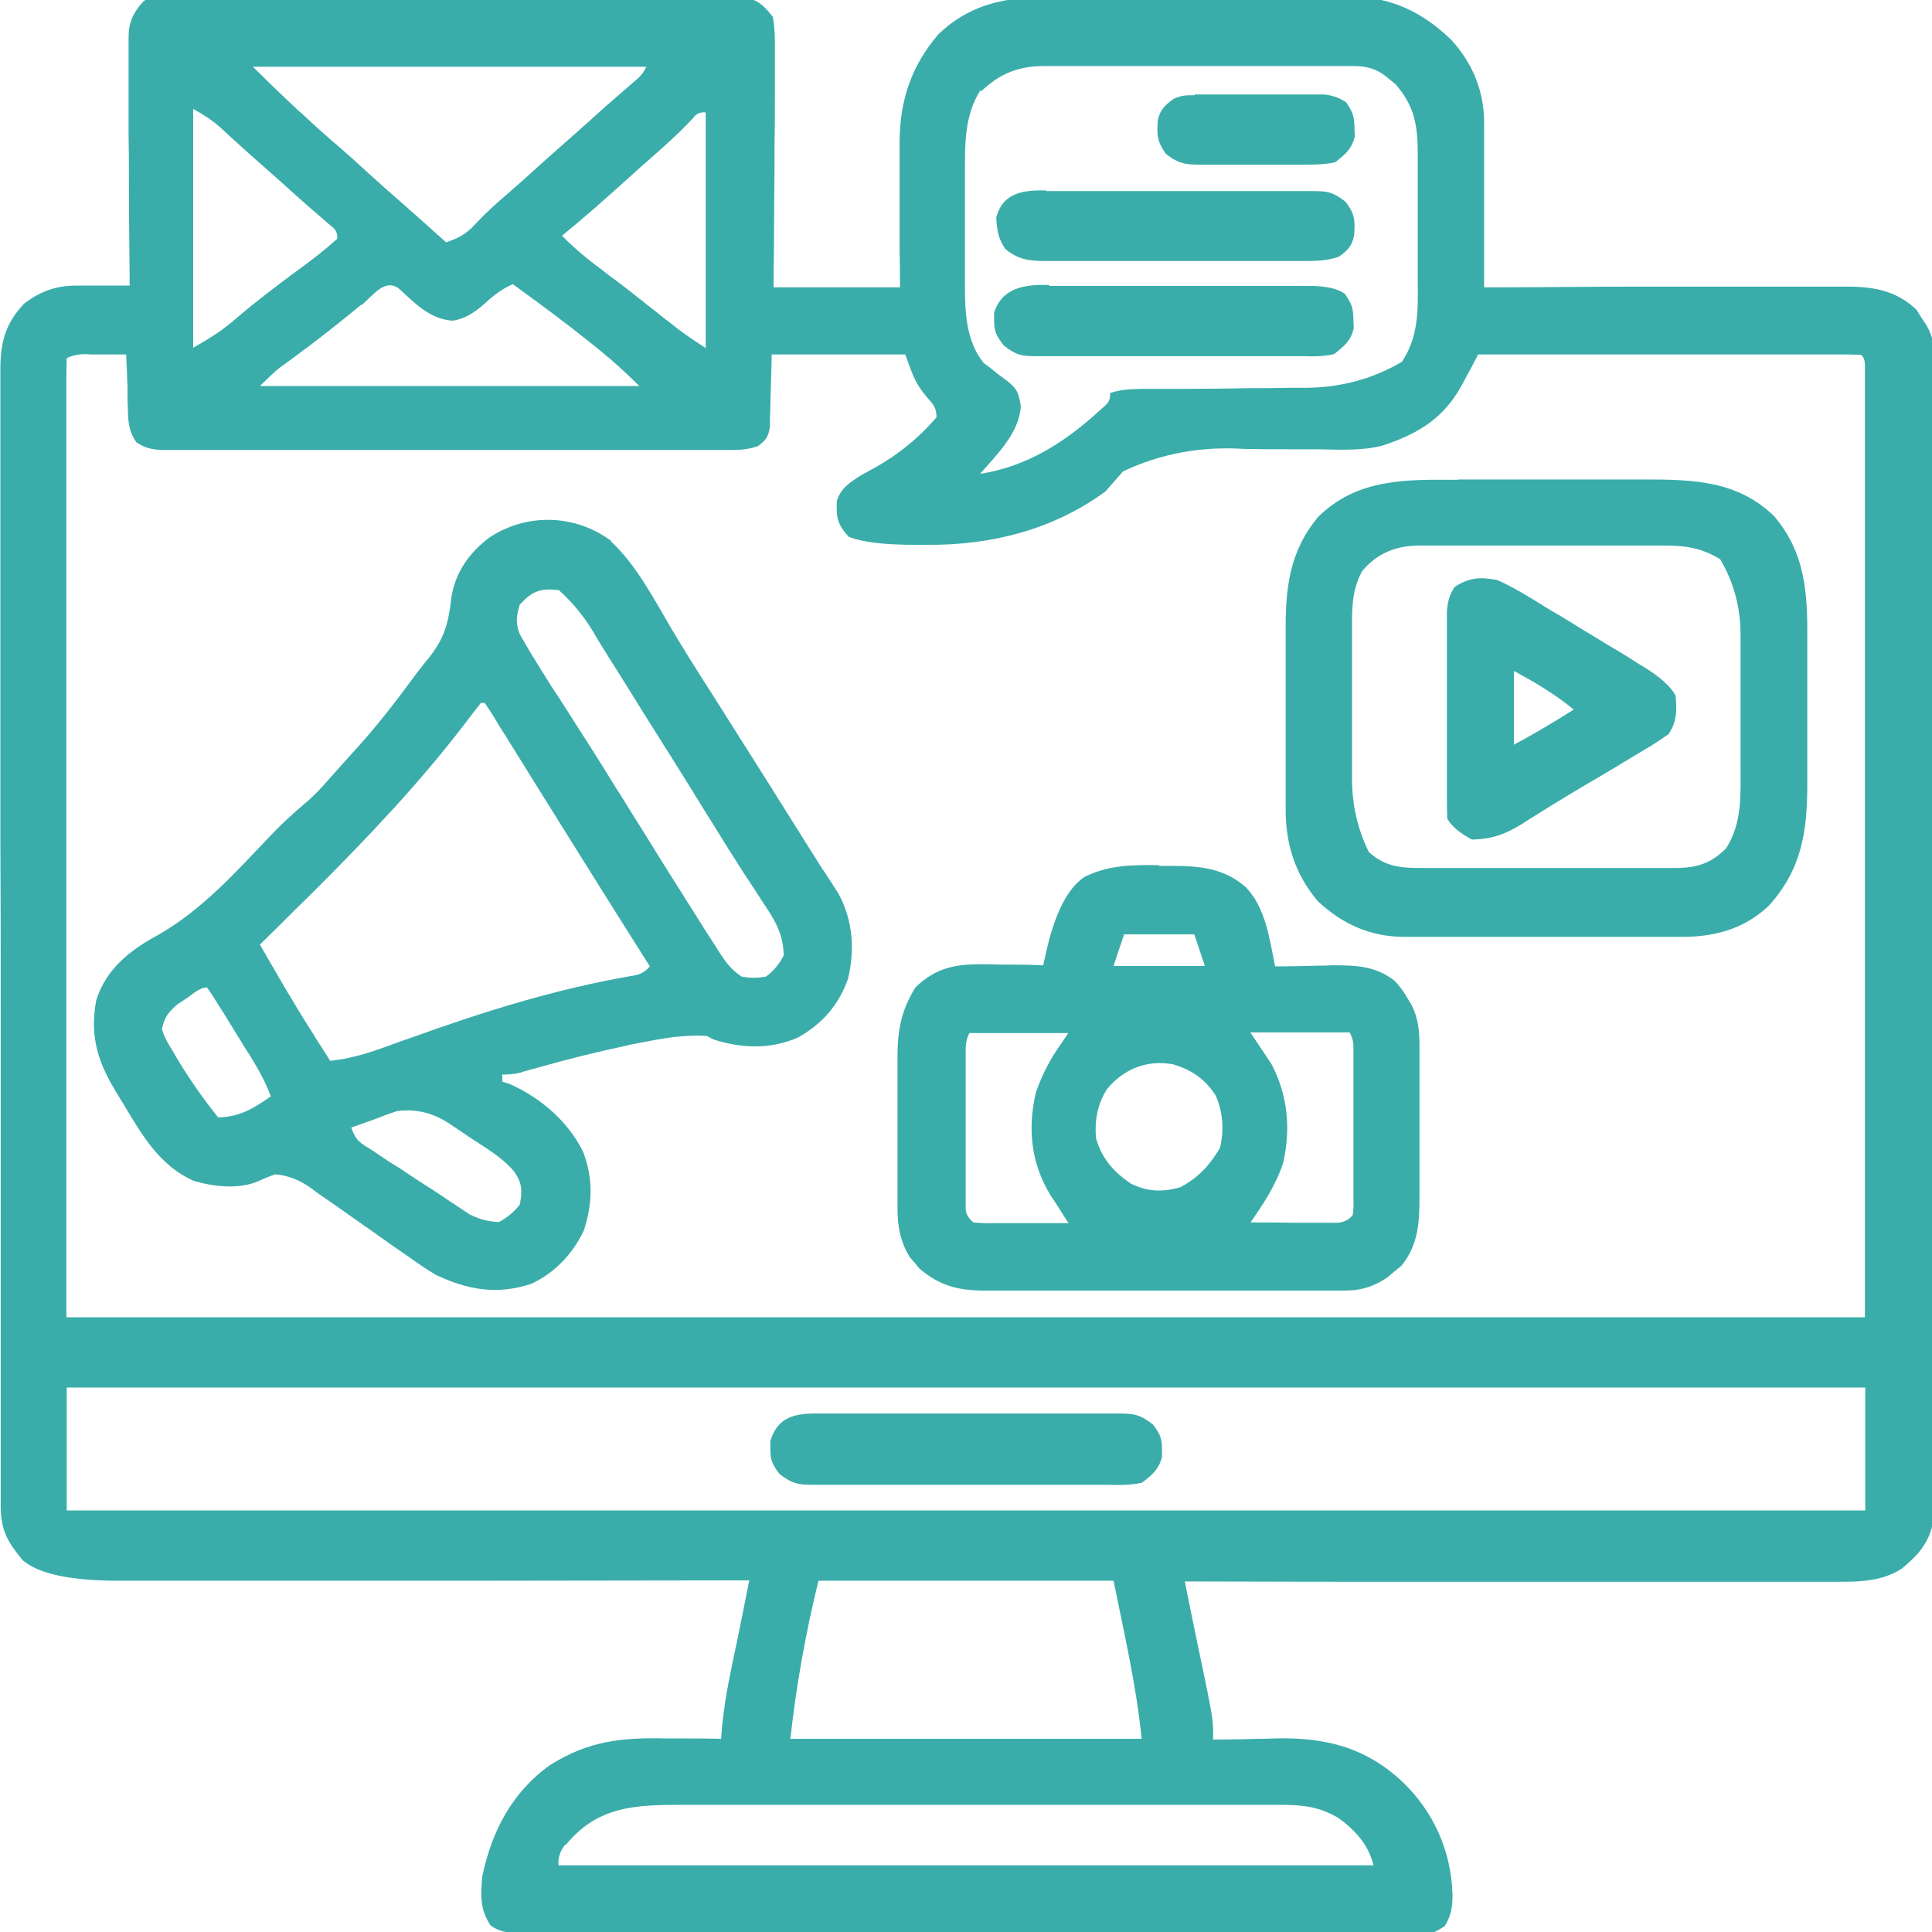 <?xml version="1.0" encoding="UTF-8"?>
<svg id="Laag_1" xmlns="http://www.w3.org/2000/svg" width="550" height="550" version="1.1" viewBox="0 0 550 550">
  <!-- Generator: Adobe Illustrator 29.1.0, SVG Export Plug-In . SVG Version: 2.1.0 Build 142)  -->
  <defs>
    <style>
      .st0 {
        fill: #3aadaa;
      }
    </style>
  </defs>
  <path class="st0" d="M48.2-.8c.7,0,1.4,0,2.2,0,2.4,0,4.8,0,7.1,0,1.7,0,3.4,0,5.1,0,4.6,0,9.3,0,13.9,0,4.8,0,9.7,0,14.5,0,8.1,0,16.3,0,24.4,0,9.4,0,18.8,0,28.2,0,9.1,0,18.1,0,27.2,0,3.9,0,7.7,0,11.6,0,4.5,0,9.1,0,13.6,0,1.7,0,3.3,0,5,0,2.3,0,4.5,0,6.8,0q1.9,0,3.9,0c4.2.8,5.7,2.3,8.3,5.6.5,2.8.6,4.9.6,7.6q0,1.1,0,2.3c0,2.5,0,4.9,0,7.4,0,1.7,0,3.4,0,5.2,0,4.5,0,9-.1,13.5,0,5.4,0,10.8-.1,16.3,0,8.2-.1,16.5-.2,24.7h36c0-3.5,0-7-.1-10.6,0-3.4,0-6.8,0-10.2,0-2.4,0-4.7,0-7.1,0-3.4,0-6.8,0-10.2,0-1,0-2.1,0-3.2,0-11.7,3.3-21.8,11.1-30.8,12.3-11.8,26.8-10.7,42.7-10.6,2.4,0,4.8,0,7.1,0,5,0,9.9,0,14.9,0,6.4,0,12.7,0,19.1,0,4.9,0,9.8,0,14.7,0,2.3,0,4.7,0,7,0,3.3,0,6.6,0,9.8,0,1,0,1.9,0,2.9,0,11.1.2,19.8,4.6,27.7,12.2,6.1,6.6,9.4,14.7,9.4,23.6,0,1,0,2.1,0,3.2,0,1.1,0,2.2,0,3.4q0,1.7,0,3.5c0,3.7,0,7.3,0,11,0,2.5,0,5,0,7.5,0,6.1,0,12.2,0,18.3.6,0,1.1,0,1.7,0,13.9,0,27.7-.2,41.6-.2,6.7,0,13.4,0,20.1,0,6.5,0,13,0,19.4,0,2.5,0,4.9,0,7.4,0,3.5,0,6.9,0,10.4,0,1,0,2,0,3.1,0,7.4,0,13.9,1.3,19.4,6.6.4.7.9,1.4,1.3,2.1.5.7.9,1.4,1.4,2.1,2,3.4,2.2,5.4,2.2,9.3,0,1.2,0,2.4,0,3.6,0,1.3,0,2.6,0,4,0,1.4,0,2.8,0,4.2,0,3.8,0,7.7,0,11.5,0,4.1,0,8.3,0,12.4,0,9.1,0,18.1,0,27.2,0,5.7,0,11.3,0,17,0,15.7,0,31.3,0,47,0,1,0,2,0,3,0,1,0,2,0,3,0,2,0,4.1,0,6.1,0,1,0,2,0,3.1,0,16.4,0,32.8,0,49.2,0,16.8,0,33.6,0,50.4,0,9.4,0,18.9,0,28.3,0,8,0,16.1,0,24.1,0,4.1,0,8.2,0,12.3,0,3.8,0,7.5,0,11.3,0,2,0,4,0,6,0,1.2,0,2.4,0,3.6q0,1.5,0,3.1c-.7,5.3-3.1,9.2-7.1,12.7-.6.6-1.3,1.1-1.9,1.7-5.4,3.5-11.3,3.8-17.6,3.8q-1.2,0-2.4,0c-2.7,0-5.3,0-8,0-1.9,0-3.8,0-5.8,0-5.2,0-10.4,0-15.6,0-5.4,0-10.9,0-16.3,0-10.3,0-20.6,0-30.9,0-11.7,0-23.5,0-35.2,0-24.1,0-48.3,0-72.4-.1.2,1.2.5,2.4.7,3.6.9,4.4,1.8,8.8,2.7,13.2.4,1.9.8,3.8,1.2,5.7.6,2.7,1.1,5.5,1.7,8.2.2.8.3,1.7.5,2.6.8,3.9,1.5,7.6,1.2,11.7.9,0,1.8,0,2.7,0,3.4,0,6.8-.1,10.2-.2,1.5,0,2.9,0,4.4-.1,14.2-.4,26,2.3,36.7,12.4,8.9,8.5,13.9,19.9,14.2,32.2,0,3.5-.4,5.8-2.2,8.8-3.2,2.1-3.9,2.3-7.5,2.3-.9,0-1.9,0-2.8,0-1,0-2,0-3.1,0-1.1,0-2.2,0-3.3,0-3.7,0-7.3,0-11,0-2.6,0-5.2,0-7.8,0-6.4,0-12.8,0-19.1,0-5.2,0-10.4,0-15.5,0-14.7,0-29.4,0-44,0-.8,0-1.6,0-2.4,0-.8,0-1.6,0-2.4,0-12.9,0-25.7,0-38.6,0-13.2,0-26.4,0-39.6,0-7.4,0-14.8,0-22.2,0-7,0-13.9,0-20.9,0-2.6,0-5.1,0-7.7,0-3.5,0-7,0-10.5,0q-1.5,0-3.1,0-6.8,0-10.1-2.4c-3.1-4.6-2.9-8.6-2.4-14.1,2.7-12.8,8.5-24,19.4-31.7,11-6.9,20.5-7.8,33.2-7.5,1.5,0,3,0,4.5,0,3.6,0,7.3,0,10.9.1q.1-1.9.3-3.9c.8-8.2,2.6-16.2,4.3-24.3.3-1.6.7-3.3,1-4.9.8-4,1.6-8,2.4-12-1,0-2,0-3,0-24.3,0-48.5.1-72.8.1-11.7,0-23.5,0-35.2,0-10.2,0-20.5,0-30.7,0-5.4,0-10.8,0-16.2,0-5.1,0-10.2,0-15.3,0-1.9,0-3.7,0-5.6,0q-21.1.1-28-5.8c-4.3-5.2-6.2-8.3-6.3-15.2,0-1.2,0-2.4,0-3.6,0-1.3,0-2.6,0-4,0-1.4,0-2.8,0-4.2,0-3.8,0-7.7,0-11.5,0-3.3,0-6.6,0-9.9,0-10.8,0-21.7,0-32.5,0-2.8,0-5.6,0-8.5,0-17.5,0-35.1,0-52.6,0-4.1,0-8.1,0-12.2,0-1,0-2,0-3.1,0-16.4,0-32.7-.1-49.1,0-16.8,0-33.6,0-50.4,0-9.4,0-18.9,0-28.3,0-8,0-16.1,0-24.1,0-4.1,0-8.2,0-12.3,0-3.8,0-7.5,0-11.3,0-2,0-4,0-6,0-7.8,1.3-13.2,6.8-19,4.5-3.4,9-5.1,14.7-5.1.9,0,1.8,0,2.7,0q1.4,0,2.8,0c.9,0,1.9,0,2.8,0,2.3,0,4.6,0,7,0q0-1.4,0-2.8c-.1-8.9-.2-17.7-.2-26.6,0-4.6,0-9.1-.1-13.7,0-4.4,0-8.8,0-13.2,0-1.7,0-3.4,0-5,0-2.4,0-4.7,0-7.1,0-.7,0-1.4,0-2.1,0-4.4,1.2-7,4.1-10.3,2.7-2.2,5.3-2,8.7-2ZM72,19q4.1,4.1,8.3,8.1c.6.5,1.1,1.1,1.7,1.6.6.6,1.2,1.1,1.8,1.7.6.6,1.2,1.2,1.9,1.7,3.7,3.5,7.5,6.9,11.4,10.2,2.3,2,4.6,4.1,6.9,6.2,3.6,3.3,7.2,6.5,10.9,9.7,4.1,3.6,8.1,7.2,12.1,10.8,3.5-1.2,5.8-2.4,8.3-5.2,3-3.2,6.2-6.1,9.5-8.9,2.4-2.1,4.8-4.2,7.2-6.4,3.6-3.3,7.3-6.5,10.9-9.7,3.2-2.8,6.4-5.7,9.6-8.6,3-2.6,6-5.2,9-7.8q1.6-1.4,2.5-3.4h-112ZM279.1,25.7c-4.7,7.4-4.4,15.9-4.4,24.4,0,1.1,0,2.3,0,3.5,0,2.4,0,4.8,0,7.2,0,3.6,0,7.3,0,10.9,0,2.3,0,4.7,0,7,0,1.1,0,2.2,0,3.3,0,7.4.5,15.3,5.3,21.3.7.5,1.3,1,2,1.5.7.6,1.4,1.1,2.1,1.7q1,.7,1.9,1.4c3.4,2.6,3.9,3.4,4.6,7.7-.4,7.6-6.8,13.8-11.6,19.3,13.4-2.1,24.2-9,34-18,.6-.5,1.2-1.1,1.8-1.6q1.4-1.3,1.2-3.4c3.3-1.1,5.7-1.1,9.2-1.2,1.3,0,2.6,0,3.9,0q1,0,2.1,0c2.1,0,4.3,0,6.4,0,6.1,0,12.2-.1,18.3-.2,3.7,0,7.5,0,11.2-.1,1.4,0,2.8,0,4.2,0q15.2,0,27.8-7.4c4.7-7.1,4.6-14.5,4.5-22.7,0-1.3,0-2.6,0-3.9,0-2.7,0-5.5,0-8.2,0-3.5,0-7,0-10.5,0-3.4,0-6.7,0-10.1,0-1.2,0-2.5,0-3.8,0-8-.9-13.7-6.4-19.9-.6-.5-1.2-.9-1.7-1.4-.6-.5-1.2-.9-1.8-1.4-2.9-1.9-5.4-2.3-8.7-2.3-.8,0-1.7,0-2.5,0-.9,0-1.8,0-2.7,0-1,0-1.9,0-2.9,0-3.2,0-6.3,0-9.5,0-1.1,0-2.2,0-3.3,0-5.7,0-11.4,0-17.1,0-5.9,0-11.8,0-17.7,0-4.5,0-9.1,0-13.6,0-2.2,0-4.3,0-6.5,0-3,0-6.1,0-9.1,0q-1.3,0-2.7,0c-7.5,0-12.7,2.1-18.1,7.2ZM55,31v68c4.9-2.8,8.3-4.9,12.4-8.5,5.5-4.7,11.2-9,17-13.3,4-2.9,7.9-5.9,11.6-9.2q.2-2.1-1.4-3.4t-2-1.7c-3.3-2.8-6.5-5.6-9.6-8.4-3.6-3.3-7.3-6.5-10.9-9.7-3.3-2.9-6.5-5.9-9.7-8.8q-2.7-2.4-7.4-5ZM197.6,33.3c-.6.6-1.1,1.2-1.7,1.8-3.1,3.2-6.3,6.1-9.7,9.1-2.4,2.1-4.8,4.2-7.2,6.4-6.2,5.6-12.5,11.2-19,16.5,3,3.1,6.2,5.8,9.6,8.4,1.2.9,2.3,1.7,3.4,2.6.6.5,1.2.9,1.9,1.4,2.2,1.7,4.5,3.4,6.7,5.2.8.6,1.6,1.2,2.4,1.9,1.6,1.2,3.1,2.4,4.7,3.7.7.6,1.5,1.1,2.2,1.7.6.5,1.3,1,1.9,1.5,2.6,2,5.4,3.8,8.1,5.6V32q-2.1-.2-3.4,1.3ZM102.9,86.7c-6.4,5.3-12.9,10.4-19.6,15.3-.6.5-1.3.9-1.9,1.4-.5.4-1.1.8-1.7,1.2-2,1.6-3.8,3.5-5.7,5.3h108q-4.1-4.1-8.5-7.9c-.6-.5-1.3-1-1.9-1.6-.7-.5-1.3-1.1-2-1.6-.7-.6-1.4-1.1-2.1-1.7-7-5.6-14.2-10.9-21.5-16.2-3.2,1.4-5.5,3.2-8.1,5.6q-4.8,4.3-9.1,4.8c-6.5-.5-10.6-4.9-15.2-9.1-4-3.1-7.5,2-10.6,4.6ZM19,102c0,1.5-.1,2.9-.1,4.4,0,1,0,1.9,0,2.9,0,1.1,0,2.1,0,3.2,0,1.1,0,2.2,0,3.4,0,3.8,0,7.5,0,11.3,0,2.7,0,5.5,0,8.2,0,6.6,0,13.2,0,19.8,0,7.6,0,15.3,0,22.9,0,20.2,0,40.3,0,60.5,0,45,0,90,0,136.4h512c0-45,0-90,0-136.4q0-21.4,0-43.2,0-12.7,0-25.4c0-5.7,0-11.4,0-17.1,0-6.5,0-13.1,0-19.6,0-3.4,0-6.7,0-10.1,0-3.6,0-7.2,0-10.7,0-1.1,0-2.1,0-3.2,0-1,0-1.9,0-2.9,0-.8,0-1.7,0-2.5q0-1.9-1.1-2.9c-1.4,0-2.8-.1-4.3-.1-.9,0-1.8,0-2.8,0-1,0-2,0-3.1,0q-1.6,0-3.2,0c-3.5,0-7.1,0-10.6,0-2.4,0-4.9,0-7.3,0-6.4,0-12.9,0-19.3,0-6.6,0-13.1,0-19.7,0-12.9,0-25.8,0-38.7,0-.5.9-.9,1.8-1.4,2.7-.6,1.2-1.3,2.4-1.9,3.5-.6,1.2-1.2,2.3-1.9,3.5-5.1,8.9-12.6,13.2-22.2,16.3-6,1.5-12.2,1.1-18.4,1-2.7,0-5.4,0-8.1,0-4.2,0-8.4,0-12.6-.1q-18.6-1.2-34.6,6.4c-1.7,1.9-3.3,3.8-5,5.7-15,11-32.8,15.4-51.1,15.2q-1.5,0-3.1,0-13.2,0-18.9-2.3c-2.4-2.7-3.4-4.4-3.4-8,0-.7,0-1.3,0-2,1-3.8,3.9-5.6,7.1-7.6q1.5-.8,2.9-1.6,10.7-5.8,18.4-14.8c0-2.7-.9-3.7-2.7-5.7-3.5-4.1-4.1-6.5-6.2-12.2h-38q-.2,7.4-.4,14.9,0,1.4-.1,2.8c0,.9,0,1.9,0,2.9-.5,2.9-1.1,3.7-3.4,5.5-3.5,1.2-6.1,1.1-9.8,1.1-.7,0-1.4,0-2.1,0-2.3,0-4.7,0-7,0-1.7,0-3.3,0-5,0-4.5,0-9.1,0-13.6,0-3.8,0-7.6,0-11.4,0-8.9,0-17.9,0-26.8,0-9.2,0-18.4,0-27.6,0-7.9,0-15.8,0-23.7,0-4.7,0-9.5,0-14.2,0-4.4,0-8.9,0-13.3,0-1.6,0-3.3,0-4.9,0-2.2,0-4.5,0-6.7,0-1.2,0-2.5,0-3.8,0-3-.2-4.7-.6-7.1-2.2-2-2.9-2.3-5.5-2.4-9,0-.9,0-1.9-.1-2.8,0-1,0-1.9,0-2.9,0-1,0-2-.1-3,0-2.4-.2-4.8-.3-7.3-2.6,0-5.3,0-7.9,0q-1.1,0-2.3,0-3.7-.4-6.8,1.1ZM19,395v35h512v-35H19ZM233,450q-5.5,22.4-8,45h100c-1.5-15.2-5-30.1-8-45h-84ZM161,525q-2.3,2.8-2,6h232c-1.4-5.8-5.1-9.9-9.9-13.4-5.7-3.4-10.4-3.8-16.9-3.8-.8,0-1.6,0-2.4,0-2.6,0-5.3,0-7.9,0-1.9,0-3.8,0-5.7,0-6.2,0-12.5,0-18.7,0-2.1,0-4.3,0-6.4,0-10.1,0-20.2,0-30.2,0-11.6,0-23.3,0-34.9,0-9,0-18,0-27,0-5.4,0-10.7,0-16.1,0-5.1,0-10.1,0-15.2,0-1.9,0-3.7,0-5.6,0-13.4,0-24.1.4-33.1,11.5Z"/>
  <path class="st0" d="M173.9,154.1c7.4,6.9,12.1,16.2,17.2,24.8,3.8,6.4,7.7,12.6,11.7,18.8,5.5,8.7,11,17.4,16.5,26.1,3.3,5.3,6.6,10.5,9.9,15.8.7,1.1,1.4,2.2,2.1,3.3,1.3,2.1,2.6,4.2,4,6.2.6.9,1.2,1.9,1.8,2.8.5.8,1,1.6,1.6,2.5,4.1,7.6,4.7,15.9,2.7,24.3-2.7,7.5-7.2,12.6-14.1,16.6-7.8,3.5-16.2,3.2-24.2.6-.7-.3-1.3-.7-2-1-6.8-.4-13,.8-19.6,2.1-1.1.2-2.2.4-3.3.7-8.5,1.8-16.9,3.9-25.3,6.3-.9.2-1.7.5-2.6.7-.7.2-1.5.4-2.3.7q-2,.5-5,.5v2q1.1.4,2.1.7c8.8,3.9,16.6,10.6,20.9,19.3,2.9,7.6,2.7,14.8.2,22.4-3.2,6.7-8.3,12.1-15,15.2-9.8,3.2-18.1,1.7-27.2-2.6-3.5-2.1-6.8-4.5-10.1-6.8-1.9-1.3-3.8-2.6-5.7-4-2.9-2.1-5.9-4.1-8.8-6.2-2.8-2-5.7-4-8.6-6-.9-.6-1.7-1.3-2.6-1.9q-4.5-3.2-9.8-3.7-2.4.8-4.5,1.8c-5.6,2.6-13.1,1.8-18.9,0-9.7-4.4-14.5-12.9-19.8-21.7q-.9-1.4-1.7-2.8c-5.5-8.8-8.1-16.4-6.1-26.9,2.9-9.1,9.9-14.4,17.9-18.7,12.4-7.2,21.7-17.6,31.5-27.9,3.3-3.5,6.8-6.7,10.5-9.8,2.2-1.9,4.2-4,6.1-6.2q4.5-5.1,6.7-7.5c6.7-7.2,12.6-14.9,18.4-22.8,1.2-1.6,2.5-3.2,3.8-4.8,4.4-5.6,5.4-10,6.2-17,1.2-7.2,5-12.5,10.7-16.9,10.6-7.1,24.5-6.8,34.8.9ZM148,172c-1,3.4-1.3,5.3,0,8.6.5.9,1,1.7,1.5,2.6.6,1,1.1,1.9,1.7,2.9.6.9,1.2,1.9,1.8,2.9.5.8,1,1.7,1.6,2.6,1.6,2.6,3.2,5.1,4.9,7.6,1.2,1.9,2.5,3.9,3.7,5.8.6,1,1.3,2,1.9,3,3.2,4.9,6.3,9.9,9.4,14.9.6,1,1.2,2,1.9,3,2.5,4.1,5.1,8.2,7.6,12.2,4.3,7,8.7,13.9,13.1,20.9.6.9,1.1,1.8,1.7,2.7,1.5,2.4,3,4.8,4.6,7.2q.7,1.1,1.3,2.1c2,3,3.4,5,6.4,7q3.4.7,7,0,3.2-2.4,5-6c-.1-6.4-2.7-10.3-6.1-15.4-1.1-1.7-2.2-3.4-3.3-5.1q-.9-1.3-1.8-2.7c-3.1-4.8-6.1-9.6-9.1-14.5-1.3-2-2.6-4.1-3.8-6.1-.6-1-1.3-2-1.9-3.1-1.9-3-3.8-6.1-5.7-9.1-.6-1-1.2-2-1.9-3-1.2-2-2.5-4-3.7-5.9-3.3-5.2-6.5-10.5-9.8-15.7q-1-1.6-2.1-3.3c-1.3-2.1-2.6-4.2-3.9-6.3q-4.4-8-10.9-13.8c-5.1-.6-7.5.2-11,4ZM137,200c-1.5,1.9-3,3.8-4.5,5.8-13.2,17.3-27.9,32.7-43.2,48-1.5,1.5-3,3-4.5,4.4-3.6,3.6-7.2,7.2-10.8,10.7,4.7,8.2,9.4,16.4,14.5,24.4.5.8,1.1,1.7,1.6,2.6,1.3,2,2.6,4,3.9,6.1,5.5-.6,10.3-2,15.5-3.9,1.7-.6,3.3-1.2,5-1.8.9-.3,1.7-.6,2.6-.9,20.8-7.5,41.6-14,63.4-17.7q2.7-.4,4.5-2.6-1-1.6-2.1-3.3c-7.7-12.2-15.3-24.3-22.9-36.5-3.4-5.4-6.7-10.8-10.1-16.2-1.2-1.9-2.4-3.9-3.6-5.8-.6-.9-1.1-1.8-1.7-2.7-1-1.7-2.1-3.3-3.1-5-1.1-1.9-2.3-3.7-3.5-5.5h-1ZM53.1,284.2c-.9.6-1.8,1.2-2.7,1.8-2.6,2.3-3.6,3.6-4.3,7q.8,2.6,2.4,5.1c.6.9,1.1,1.9,1.7,2.9q5.4,9,11.9,17.1c6.2-.1,10.1-2.6,15-6-1.5-4-3.4-7.5-5.7-11.2-.3-.6-.7-1.1-1.1-1.7-.7-1.2-1.5-2.4-2.2-3.6-1.1-1.8-2.3-3.7-3.4-5.5-.7-1.2-1.4-2.3-2.2-3.5-.7-1.1-1.3-2.1-2-3.2-.5-.8-1-1.5-1.6-2.3-2.1,0-4.3,2.1-5.9,3.2ZM113,316.3c-.8.3-1.5.5-2.3.8q-1.2.4-2.4.9c-.8.3-1.6.6-2.4.9-2,.7-3.9,1.4-5.9,2.1,1.3,3.8,2.6,4.4,6,6.5,1,.7,2.1,1.4,3.1,2.1q1.6,1.1,3.3,2.1t3.2,2.1c2.1,1.4,4.2,2.8,6.3,4.1,2.1,1.3,4.1,2.7,6.2,4.1,1,.6,1.9,1.3,2.9,1.9.8.6,1.7,1.1,2.5,1.7,2.9,1.5,5.2,2.1,8.5,2.3q3.5-1.8,6-5c.7-4.1.7-6-1.7-9.5-2.4-2.7-4.8-4.5-7.8-6.5-1.1-.7-2.1-1.4-3.2-2.1-1.1-.7-2.2-1.4-3.3-2.2-1.1-.7-2.2-1.5-3.3-2.2q-7.3-5.2-15.6-4.1Z"/>
  <path class="st0" d="M330,246.5c1.2,0,2.4,0,3.7,0,7.9,0,15,.7,21.1,6.2,5.6,6,6.6,14.7,8.2,22.4.7,0,1.5,0,2.3,0,3.4,0,6.8-.1,10.2-.2,1.2,0,2.3,0,3.6-.1,6.8,0,12.4.1,17.9,4.4q2.1,2.2,3.4,4.5c.5.8.9,1.5,1.4,2.3,2,4,2.3,7.5,2.3,11.9,0,1.1,0,2.3,0,3.4q0,1.8,0,3.7c0,1.3,0,2.5,0,3.8,0,2.7,0,5.3,0,8,0,3.4,0,6.8,0,10.2,0,3.3,0,6.5,0,9.8,0,1.2,0,2.4,0,3.7,0,7.5-.3,13.9-5.2,19.9-.7.5-1.3,1.1-2,1.6-.7.6-1.3,1.1-2,1.7-3.9,2.6-7.4,3.7-12.1,3.7q-1.5,0-2.9,0c-1.1,0-2.1,0-3.2,0-1.1,0-2.2,0-3.4,0-3.7,0-7.4,0-11.1,0-2.6,0-5.1,0-7.7,0-5.4,0-10.8,0-16.2,0-6.2,0-12.5,0-18.7,0-6,0-12,0-18,0-2.5,0-5.1,0-7.6,0-3.6,0-7.1,0-10.7,0q-1.6,0-3.2,0c-7.3,0-12.6-1.4-18.3-6.2-.4-.5-.9-1.1-1.4-1.7-.5-.5-.9-1.1-1.4-1.6-2.7-4.4-3.5-8.8-3.5-13.9q0-1.7,0-3.4c0-1.2,0-2.4,0-3.7,0-1.3,0-2.5,0-3.8,0-2.7,0-5.3,0-8,0-3.4,0-6.8,0-10.2,0-3.3,0-6.5,0-9.8q0-1.8,0-3.7c0-7.9.9-13.5,5.1-20.3,6.2-6,12-6.7,20.3-6.6q1.8,0,3.6.1c1.2,0,2.4,0,3.6,0,3,0,5.9.1,8.9.2q.3-1.6.7-3.2,3.7-17.1,11.1-22c7-3.4,13.6-3.4,21.2-3.3ZM320,266c-1,3-2,5.9-3,9h26q-1.5-4.5-3-9h-20ZM276,294c-1.2,2.4-1.1,4-1.1,6.8,0,1,0,2,0,3,0,1.1,0,2.2,0,3.3,0,1.1,0,2.2,0,3.3,0,2.3,0,4.7,0,7,0,3.6,0,7.2,0,10.7,0,2.3,0,4.5,0,6.8,0,1.1,0,2.2,0,3.3,0,1,0,2,0,3,0,.9,0,1.8,0,2.7q0,2.3,2.2,4.1,2.8.3,6.1.2c1.2,0,2.4,0,3.7,0q1.9,0,3.9,0t3.9,0c3.2,0,6.3,0,9.5,0-.5-.7-1-1.5-1.5-2.3q-.9-1.5-1.9-3c-.6-1-1.3-1.9-1.9-2.9-5.4-8.9-6.4-18.9-4-29,1.8-5.1,4-9.5,7.2-13.9.7-1,1.3-2,2-3h-28ZM356,294c2,3,4,5.9,6,9,4.6,8.8,5.5,18.3,3.3,28-2.1,6.4-5.5,11.5-9.3,17,4.5,0,8.9,0,13.4.1,1.3,0,2.5,0,3.9,0q1.8,0,3.7,0c1.1,0,2.2,0,3.4,0q2.9,0,4.7-2.2.3-2.2.2-4.8c0-1,0-2,0-3,0-1.1,0-2.2,0-3.3,0-1.1,0-2.2,0-3.3,0-2.3,0-4.7,0-7,0-3.6,0-7.2,0-10.7,0-2.3,0-4.5,0-6.8,0-1.1,0-2.2,0-3.3,0-1,0-2,0-3,0-.9,0-1.8,0-2.7q0-2.2-1.1-4.1h-28ZM315.1,310.1c-2.7,4.3-3.5,8.8-3.1,13.9,1.7,5.9,5,9.6,10,13,4.8,2.3,8.9,2.4,14,1,5.2-2.8,8.3-6.2,11.3-11.2,1.2-5,.9-10.1-1.2-14.9-3-4.7-6.8-7.3-12.1-8.9-7.4-1.4-14.2,1.3-18.9,7.1Z"/>
  <path class="st0" d="M414.8,136.5c2,0,4,0,6.1,0,4.2,0,8.4,0,12.7,0,5.4,0,10.8,0,16.1,0,4.2,0,8.3,0,12.5,0,2,0,4,0,6,0,13.7,0,26.5.3,36.9,10.5,8.9,10.5,9.5,21.9,9.4,35.2,0,1.6,0,3.1,0,4.7,0,3.2,0,6.5,0,9.7,0,4.1,0,8.3,0,12.4,0,3.2,0,6.4,0,9.6,0,1.5,0,3,0,4.6,0,13.6-1.6,24.3-11,34.7-7.1,6.7-15.7,8.9-25.2,8.8-.9,0-1.8,0-2.8,0-3,0-6,0-9,0-2.1,0-4.2,0-6.3,0-4.4,0-8.8,0-13.3,0-5.6,0-11.3,0-16.9,0-4.4,0-8.7,0-13.1,0-2.1,0-4.2,0-6.2,0-2.9,0-5.8,0-8.7,0-.8,0-1.7,0-2.6,0-9.5-.1-17.3-3.7-24.2-10.1-6.6-7.8-9.2-16.3-9.2-26.3,0-.7,0-1.4,0-2.1,0-2.2,0-4.5,0-6.7q0-1.1,0-2.3c0-4.1,0-8.1,0-12.2,0-4.2,0-8.3,0-12.5,0-3.2,0-6.4,0-9.7,0-1.5,0-3.1,0-4.6-.1-12.6,1-23.2,9.3-33.1,11.2-11,25.2-10.6,39.8-10.5ZM387.6,162.9c-2.4,4.7-2.7,8.9-2.7,14.1,0,1.2,0,2.4,0,3.6,0,1.3,0,2.6,0,3.9,0,.7,0,1.3,0,2,0,3.5,0,7,0,10.4,0,3.6,0,7.1,0,10.7,0,2.8,0,5.5,0,8.3,0,2,0,3.9,0,5.9q0,11.1,4.8,20.8c5,4.4,9.4,4.5,15.7,4.5q1.2,0,2.5,0c2.7,0,5.5,0,8.2,0,1.9,0,3.8,0,5.7,0,4,0,8,0,12,0,5.1,0,10.3,0,15.4,0,3.9,0,7.9,0,11.8,0,1.9,0,3.8,0,5.7,0,2.6,0,5.3,0,7.9,0,.8,0,1.6,0,2.4,0,6,0,10.1-1.3,14.4-5.6,4.6-7.3,4.1-15.1,4.1-23.5,0-1.3,0-2.7,0-4,0-2.8,0-5.6,0-8.4,0-3.6,0-7.1,0-10.7,0-2.8,0-5.5,0-8.3,0-1.9,0-3.9,0-5.8q0-11.8-5.8-21.6c-5.3-3.2-9.7-3.9-15.8-3.9-.8,0-1.6,0-2.4,0-2.7,0-5.3,0-8,0-1.9,0-3.7,0-5.6,0-3.9,0-7.8,0-11.7,0-5,0-9.9,0-14.9,0-3.8,0-7.7,0-11.5,0-1.8,0-3.7,0-5.5,0-2.6,0-5.1,0-7.7,0-.7,0-1.5,0-2.3,0-6.8,0-12.3,2.1-16.7,7.5Z"/>
  <path class="st0" d="M426,165c4.9,2.2,9.3,4.9,13.9,7.8,1.3.8,2.6,1.6,3.9,2.3,3.2,1.9,6.3,3.9,9.5,5.8,2.6,1.6,5.2,3.2,7.8,4.7,1.7,1,3.4,2.1,5.1,3.2q1.2.7,2.3,1.4,6.6,4.2,8.5,7.8c.4,4.3.4,7.4-2,11q-2.5,1.8-5.6,3.7c-.6.3-1.1.7-1.7,1-1.8,1.1-3.7,2.2-5.5,3.3-1.3.8-2.5,1.5-3.8,2.3-1.9,1.1-3.8,2.3-5.8,3.4-3.9,2.3-7.7,4.6-11.6,7-.9.6-1.8,1.1-2.7,1.7-1.6,1-3.3,2-4.9,3.1-4.9,3-8.6,4.4-14.4,4.5q-5.4-2.9-7-6c-.1-1.9-.1-3.9-.1-5.9,0-1.2,0-2.5,0-3.7,0-1.3,0-2.7,0-4,0-1.4,0-2.8,0-4.1,0-2.9,0-5.8,0-8.7,0-3.7,0-7.4,0-11.1,0-2.8,0-5.7,0-8.5,0-1.4,0-2.7,0-4.1,0-1.9,0-3.8,0-5.7q0-1.6,0-3.3c.3-2.9.7-4.5,2.2-6.8,4.1-2.7,7.3-2.9,12-2ZM431,191v21q8.7-4.7,17-10c-3.6-3-7.3-5.4-11.3-7.8-1.9-1.1-3.8-2.1-5.7-3.2Z"/>
  <path class="st0" d="M234.7,402.4c1,0,1.9,0,2.9,0,3.2,0,6.4,0,9.6,0,2.2,0,4.4,0,6.7,0,4.7,0,9.3,0,14,0,6,0,11.9,0,17.9,0,4.6,0,9.2,0,13.8,0,2.2,0,4.4,0,6.6,0,3.1,0,6.2,0,9.2,0q1.4,0,2.8,0c4.5,0,6.3.2,10,3.1,2,2.7,2.6,3.8,2.6,7.1q0,1.1,0,2.2c-1,3.6-2.7,5-5.7,7.3-3.2.7-6.4.7-9.7.6-1,0-1.9,0-2.9,0-3.2,0-6.4,0-9.6,0-2.2,0-4.4,0-6.7,0-4.7,0-9.3,0-14,0-6,0-11.9,0-17.9,0-4.6,0-9.2,0-13.8,0-2.2,0-4.4,0-6.6,0-3.1,0-6.2,0-9.2,0q-1.4,0-2.8,0c-4.5,0-6.3-.2-10-3.1-2-2.7-2.6-3.8-2.6-7.1,0-.7,0-1.5,0-2.2,2.3-7.9,8.4-8,15.3-7.9Z"/>
  <path class="st0" d="M298.8,81.4c.9,0,1.7,0,2.6,0,2.8,0,5.7,0,8.5,0,2,0,4,0,5.9,0,4.1,0,8.3,0,12.4,0,5.3,0,10.6,0,15.9,0,4.1,0,8.2,0,12.2,0,2,0,3.9,0,5.9,0,2.7,0,5.5,0,8.2,0,.8,0,1.6,0,2.4,0q7.1,0,10.1,2.3c2,3,2.3,3.9,2.4,7.4q0,1.1.1,2.3c-.9,3.7-2.6,5-5.6,7.4-2.9.7-5.8.7-8.8.6-.9,0-1.8,0-2.7,0-2.9,0-5.8,0-8.7,0-2,0-4,0-6.1,0-4.2,0-8.5,0-12.7,0-5.4,0-10.8,0-16.3,0-4.2,0-8.3,0-12.5,0-2,0-4,0-6,0-2.8,0-5.6,0-8.4,0-.8,0-1.7,0-2.5,0-4.3,0-5.9-.3-9.4-3.1-2-2.7-2.7-3.8-2.7-7.1,0-.7,0-1.5,0-2.2,2.4-7.3,8.9-8,15.5-7.9Z"/>
  <path class="st0" d="M297.8,54.4c.9,0,1.8,0,2.7,0,2.9,0,5.8,0,8.7,0,2,0,4,0,6.1,0,4.2,0,8.5,0,12.7,0,5.4,0,10.8,0,16.3,0,4.2,0,8.3,0,12.5,0,2,0,4,0,6,0,2.8,0,5.6,0,8.4,0,.8,0,1.7,0,2.5,0,4.3,0,5.9.3,9.4,3.1,2.6,3.4,2.7,5.3,2.4,9.5-.6,3-1.9,4.4-4.4,6.1-3.8,1.3-7.3,1.2-11.2,1.2-.8,0-1.7,0-2.5,0-2.8,0-5.6,0-8.4,0-1.9,0-3.9,0-5.8,0-4.1,0-8.1,0-12.2,0-5.2,0-10.4,0-15.6,0-4,0-8,0-12,0-1.9,0-3.8,0-5.7,0-2.7,0-5.4,0-8,0-.8,0-1.6,0-2.4,0-4.6,0-7.5-.5-11.1-3.4-2.1-3.2-2.3-5.1-2.6-8.9,1.9-7.4,8-7.9,14.4-7.8Z"/>
  <path class="st0" d="M340.1,26.9q1.3,0,2.6,0c.9,0,1.8,0,2.8,0q1.4,0,2.9,0c2,0,4,0,6,0,3.1,0,6.1,0,9.2,0,1.9,0,3.9,0,5.8,0q1.4,0,2.8,0c.9,0,1.7,0,2.6,0,.7,0,1.5,0,2.3,0,2.5.3,4,.9,6.1,2.2,2,3,2.3,3.9,2.4,7.4q0,1.1.1,2.3c-.9,3.7-2.6,5-5.6,7.4-3.4.7-6.7.7-10.2.7h-3c-2.1,0-4.1,0-6.2,0-3.2,0-6.3,0-9.5,0-2,0-4,0-6,0-.9,0-1.9,0-2.9,0-4.6,0-6.7-.2-10.4-3.1-2.5-3.5-2.6-5.4-2.3-9.5.6-3,2-4.3,4.4-6.1,2.3-1.1,3.6-1.1,6.1-1.1Z"/>
</svg>